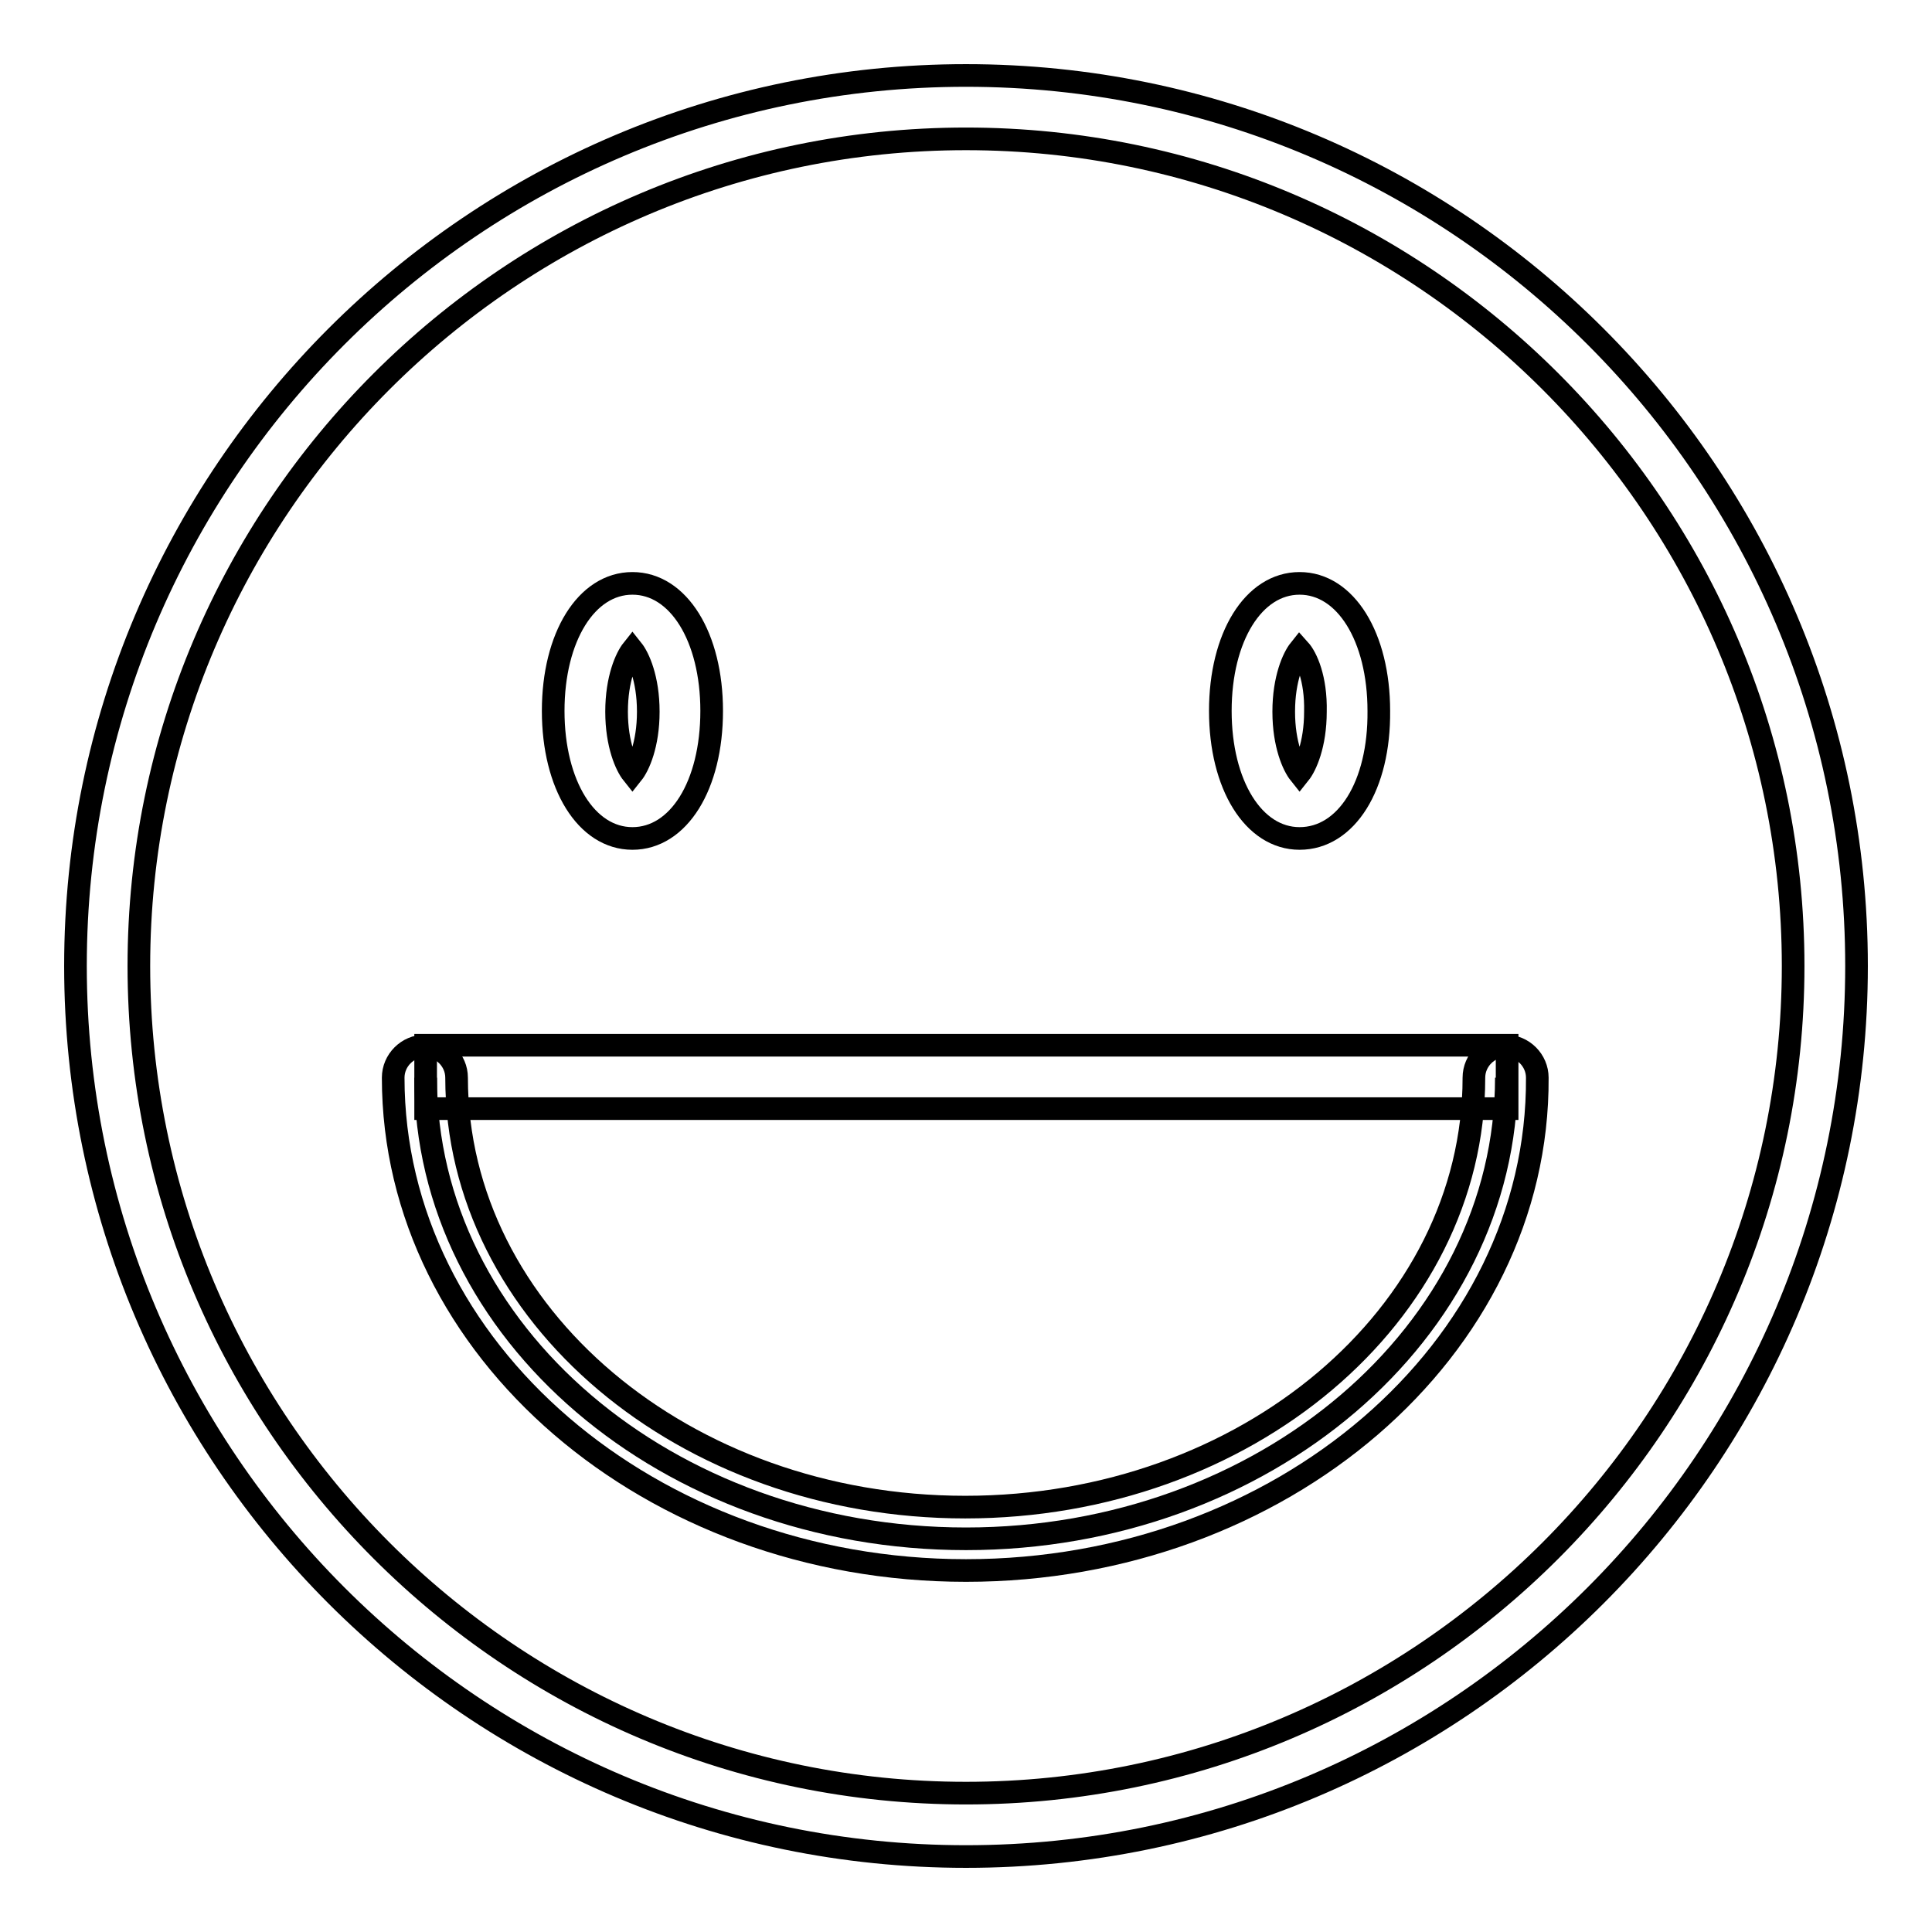 <?xml version="1.0" encoding="utf-8"?>
<!-- Svg Vector Icons : http://www.onlinewebfonts.com/icon -->
<!DOCTYPE svg PUBLIC "-//W3C//DTD SVG 1.1//EN" "http://www.w3.org/Graphics/SVG/1.1/DTD/svg11.dtd">
<svg version="1.1" xmlns="http://www.w3.org/2000/svg" xmlns:xlink="http://www.w3.org/1999/xlink" x="0px" y="0px" viewBox="0 0 256 256" enable-background="new 0 0 256 256" xml:space="preserve">
<g><g><path stroke-width="3" fill-opacity="0" stroke="#000000"  d="M128,10C62.9,10,10,62.9,10,128c0,65.1,52.9,118,118,118c65.1,0,118-52.9,118-118C246,62.9,193.1,10,128,10z M128,237.6c-60.4,0-109.6-49.2-109.6-109.6C18.4,67.6,67.6,18.4,128,18.4c60.4,0,109.6,49.2,109.6,109.6C237.6,188.4,188.4,237.6,128,237.6z"/><path stroke-width="3" fill-opacity="0" stroke="#000000"  d="M172.2,111.1c-6.1,0-10.5-7.1-10.5-16.9c0-9.8,4.4-16.9,10.5-16.9c6.1,0,10.5,7.1,10.5,16.9C182.8,104.1,178.4,111.1,172.2,111.1L172.2,111.1z"/><path stroke-width="3" fill-opacity="0" stroke="#000000"  d="M172.2,86.1c-0.8,1-2.1,3.8-2.1,8.2s1.3,7.2,2.1,8.2c0.8-1,2.1-3.8,2.1-8.2C174.4,89.9,173.1,87.1,172.2,86.1L172.2,86.1z"/><path stroke-width="3" fill-opacity="0" stroke="#000000"  d="M83.8,111.1c-6.1,0-10.5-7.1-10.5-16.9c0-9.8,4.4-16.9,10.5-16.9c6.1,0,10.5,7.1,10.5,16.9C94.3,104.1,89.9,111.1,83.8,111.1L83.8,111.1z"/><path stroke-width="3" fill-opacity="0" stroke="#000000"  d="M83.8,86.1c-0.8,1-2.1,3.8-2.1,8.2s1.3,7.2,2.1,8.2c0.8-1,2.1-3.8,2.1-8.2C85.9,89.9,84.6,87.1,83.8,86.1L83.8,86.1z"/><path stroke-width="3" fill-opacity="0" stroke="#000000"  d="M199.6,142.8c0,33.7-32.1,61.1-71.6,61.1c-39.6,0-71.6-27.4-71.6-61.1"/><path stroke-width="3" fill-opacity="0" stroke="#000000"  d="M128,208.1c-41.8,0-75.9-29.3-75.9-65.3c0-2.3,1.9-4.2,4.2-4.2c2.3,0,4.2,1.9,4.2,4.2c0,31.4,30.2,56.9,67.4,56.9c37.2,0,67.4-25.5,67.4-56.9c0-2.3,1.9-4.2,4.2-4.2s4.2,1.9,4.2,4.2C203.9,178.8,169.8,208.1,128,208.1L128,208.1z"/><path stroke-width="3" fill-opacity="0" stroke="#000000"  d="M56.4,138.5h143.3v8.4H56.4V138.5z"/><path stroke-width="3" fill-opacity="0" stroke="#000000"  d="M56.4,138.5"/></g></g>
</svg>